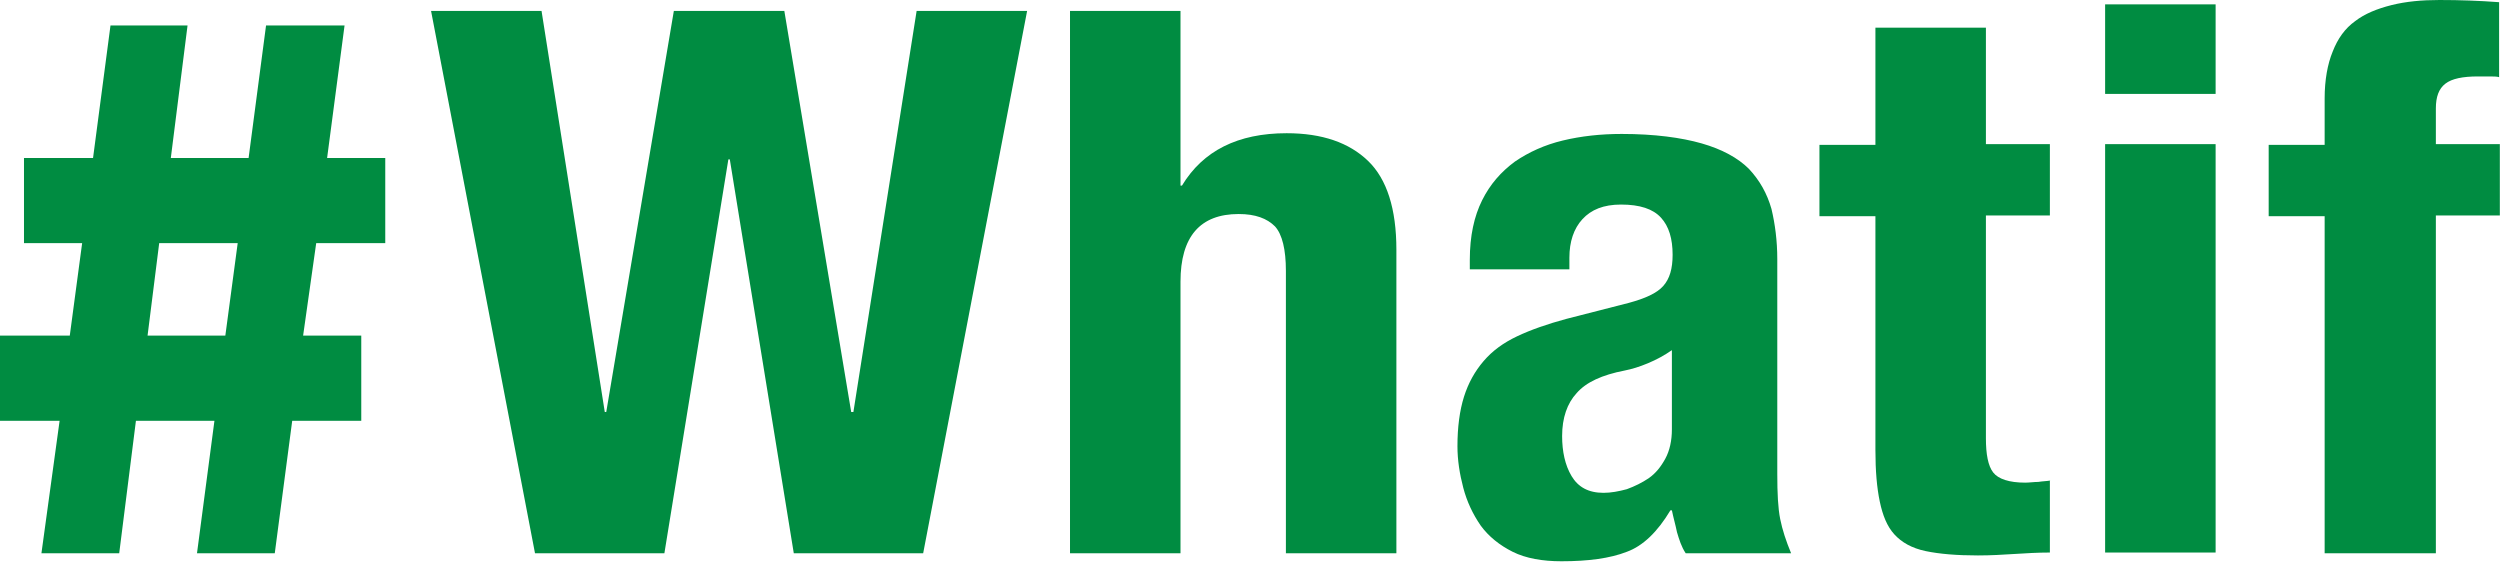 <svg width="596" height="134" viewBox="0 0 596 134" fill="none" xmlns="http://www.w3.org/2000/svg">
<path d="M9.878 131.897H28.42L32.406 100.311H51.122L46.963 131.897H65.505L69.664 100.311H86.127V80.006H72.264L75.383 57.965H91.846V37.66H77.983L82.142 6.074H63.426L59.267 37.66H40.724L44.71 6.074H26.341L22.182 37.66H5.719V57.965H19.582L16.636 80.006H0V100.311H14.21L9.878 131.897ZM37.952 57.965H56.667L53.721 80.006H35.179L37.952 57.965Z" fill="#008C41"/>
<path d="M158.391 131.897L173.641 38.007H173.988L189.238 131.897H220.084L244.865 2.603H218.524L203.448 98.228H202.928L186.985 2.603H160.644L144.528 98.228H144.181L129.104 2.603H102.764L127.545 131.897H158.391Z" fill="#008C41"/>
<path d="M281.43 67.163C281.43 56.403 286.109 51.023 295.294 51.023C299.28 51.023 302.053 52.065 303.959 53.974C305.692 55.883 306.558 59.527 306.558 64.56V131.897H332.899V59.527C332.899 49.808 330.646 42.693 326.14 38.354C321.635 34.016 315.223 31.759 306.732 31.759C295.121 31.759 286.803 35.925 281.777 44.255H281.43V2.603H255.09V131.897H281.43V67.163Z" fill="#008C41"/>
<path d="M398.231 121.657H398.578C398.924 123.393 399.444 125.128 399.791 126.864C400.311 128.599 400.83 130.335 401.87 131.897H426.998C425.785 128.946 424.918 126.343 424.399 123.74C423.879 121.137 423.705 117.666 423.705 112.98V61.783C423.705 57.444 423.185 53.453 422.319 49.808C421.279 46.164 419.546 43.04 416.947 40.263C414.347 37.66 410.535 35.577 405.683 34.189C400.83 32.801 394.419 31.933 386.62 31.933C381.595 31.933 376.916 32.453 372.583 33.495C368.251 34.536 364.439 36.272 361.146 38.528C357.853 40.957 355.254 43.908 353.348 47.726C351.441 51.544 350.402 56.23 350.402 61.957V64.213H374.143V61.436C374.143 57.618 375.183 54.494 377.262 52.238C379.342 49.982 382.288 48.767 386.447 48.767C390.953 48.767 394.072 49.808 395.978 51.891C397.884 53.974 398.751 56.924 398.751 60.742C398.751 64.039 398.058 66.469 396.498 68.204C394.938 69.94 392.166 71.155 388.353 72.196L373.45 76.014C368.944 77.229 364.958 78.617 361.666 80.179C358.373 81.741 355.774 83.65 353.694 86.08C351.615 88.51 350.055 91.286 349.015 94.584C347.976 97.881 347.456 101.873 347.456 106.385C347.456 109.683 347.976 112.98 348.842 116.277C349.709 119.575 351.095 122.525 353.001 125.302C354.907 127.905 357.507 129.988 360.626 131.55C363.745 133.112 367.731 133.806 372.237 133.806C378.649 133.806 383.848 133.112 387.833 131.55C391.646 130.161 395.112 126.864 398.231 121.657ZM387.833 116.624C385.927 117.145 384.021 117.492 382.288 117.492C378.649 117.492 376.223 116.104 374.663 113.501C373.103 110.897 372.41 107.6 372.41 103.955C372.41 99.617 373.623 96.146 375.876 93.716C378.129 91.113 381.941 89.377 387.313 88.336C389.046 87.989 390.779 87.468 392.859 86.601C394.938 85.733 396.845 84.692 398.578 83.477V102.394C398.578 104.997 398.058 107.426 397.018 109.335C395.978 111.244 394.765 112.806 393.032 114.021C391.473 115.063 389.74 115.93 387.833 116.624Z" fill="#008C41"/>
<path d="M488.864 114.542C487.998 114.715 486.958 114.715 485.918 114.889C484.878 114.889 483.839 115.062 482.799 115.062C478.986 115.062 476.387 114.195 475.174 112.633C473.961 111.071 473.441 108.294 473.441 104.476V51.37H488.691V34.362H473.441V6.595H447.1V34.536H433.756V51.544H447.1V107.253C447.1 112.286 447.447 116.277 448.14 119.575C448.833 122.872 449.873 125.475 451.606 127.384C453.339 129.293 455.765 130.682 459.057 131.376C462.35 132.07 466.509 132.417 471.535 132.417C474.654 132.417 477.427 132.244 480.199 132.07C482.972 131.897 485.745 131.723 488.691 131.723V114.542H488.864Z" fill="#008C41"/>
<path d="M528.202 34.362H501.861V131.723H528.202V34.362Z" fill="#008C41"/>
<path d="M528.202 1.041H501.861V22.388H528.202V1.041Z" fill="#008C41"/>
<path d="M554.369 131.897H580.71V51.37H595.96V34.363H580.71V25.859C580.71 23.082 581.403 21.173 582.963 19.958C584.523 18.743 587.122 18.223 590.761 18.223H593.187C594.401 18.223 595.267 18.223 595.787 18.396V0.521C591.108 0.174 586.429 0 581.577 0C577.418 0 573.605 0.347 570.139 1.215C566.673 2.083 563.727 3.297 561.475 5.033C559.048 6.768 557.316 9.198 556.102 12.322C554.889 15.272 554.196 19.09 554.196 23.429V34.536H540.853V51.544H554.196V131.897H554.369Z" fill="#008C41"/>
</svg>
